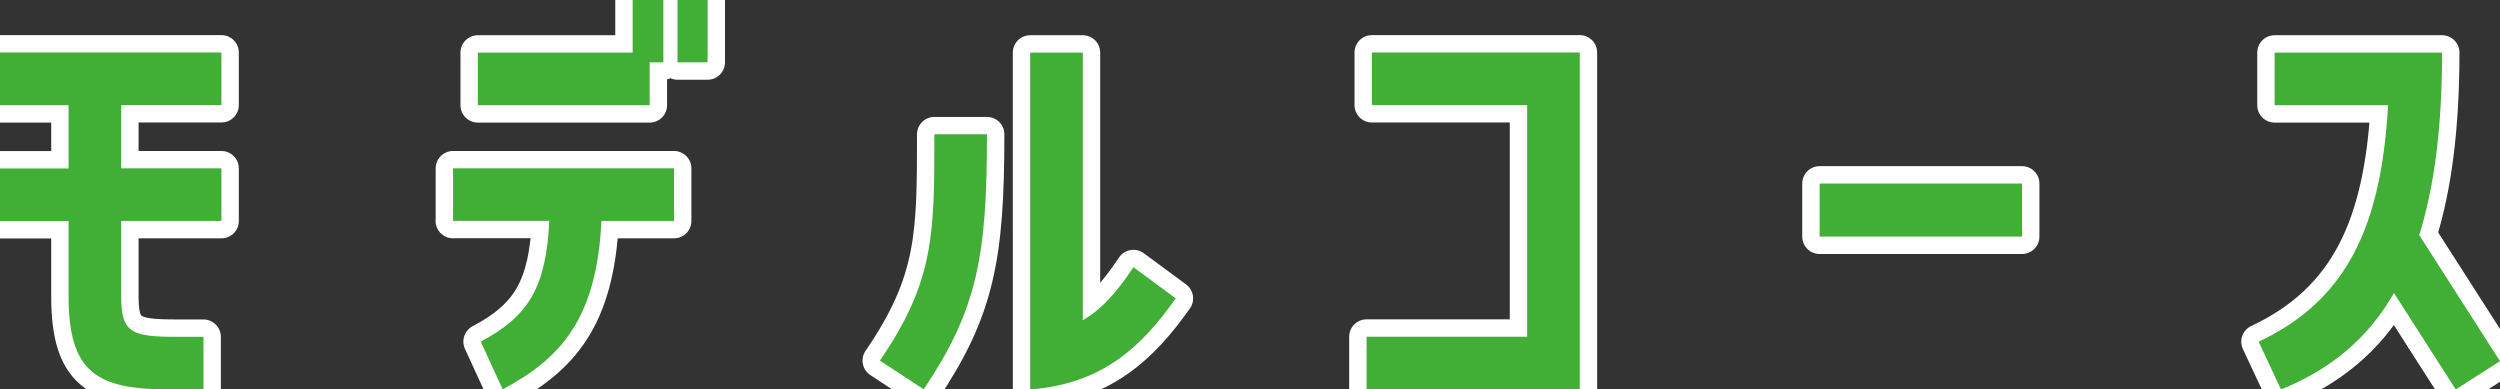 <?xml version="1.0" encoding="UTF-8"?>
<svg id="_レイヤー_2" data-name="レイヤー 2" xmlns="http://www.w3.org/2000/svg" viewBox="0 0 215.76 33.61">
  <rect x="0" y="0" width="215.76" height="33.61" fill="#333333" stroke="none"/>
  <defs>
    <style>
      .cls-1 {
        fill: none;
        stroke: #fff;
        stroke-linecap: round;
        stroke-linejoin: round;
        stroke-width: 3px;
      }

      .cls-2 {
        fill: #41ae36;
      }
    </style>
  </defs>
  <g id="_レイヤー_1-2" data-name="レイヤー 1">
    <g>
      <g>
        <path class="cls-1" d="M0,9.07v-4.54h19.11v4.54h-8.65v5.46h8.65v4.54h-8.65v6.51c0,3.15.88,3.49,4.83,3.49h2.27v4.54h-2.94c-6.26,0-8.7-1.47-8.7-8.02v-6.51H0v-4.54h5.92v-5.46H0Z"/>
        <path class="cls-1" d="M39.1,19.07v-4.54h19.07v4.54h-6.26c-.42,8.44-3.49,11.85-8.53,14.53l-1.89-4.12c4.2-2.22,5.63-4.75,5.92-10.42h-8.32ZM56.07,5.38v3.7h-14.83v-4.54h13.36V0h2.65v5.38h-1.18ZM61.07,0v5.38h-2.6V0h2.6Z"/>
        <path class="cls-1" d="M85.18,11.59c0,10.54-.84,15.12-5.46,22.01l-3.78-2.48c4.7-6.85,4.7-10.92,4.7-19.53h4.54ZM93.45,27.64c1.51-.88,2.77-2.18,4.37-4.58l3.65,2.69c-2.9,4.12-6.3,7.39-12.56,7.86V4.54h4.54v23.1Z"/>
        <path class="cls-1" d="M118.4,9.07v-4.54h17.94v29.07h-18.4v-4.54h13.86V9.07h-13.4Z"/>
        <path class="cls-1" d="M157.04,15.84h17.47v4.58h-17.47v-4.58Z"/>
        <path class="cls-1" d="M210.76,4.54c0,6.47-.67,11.59-1.97,15.75l6.97,10.88-3.82,2.44-5.33-8.32c-2.31,4.03-5.59,6.64-9.75,8.32l-1.93-4.12c7.69-3.61,10.59-10.08,11.17-20.41h-9.79v-4.54h14.45Z"/>
      </g>
      <g>
        <path class="cls-2" d="M0,9.07v-4.54h19.11v4.54h-8.65v5.46h8.65v4.54h-8.65v6.51c0,3.15.88,3.49,4.83,3.49h2.27v4.54h-2.94c-6.26,0-8.7-1.47-8.7-8.02v-6.51H0v-4.54h5.92v-5.46H0Z"/>
        <path class="cls-2" d="M39.1,19.07v-4.54h19.07v4.54h-6.26c-.42,8.44-3.49,11.85-8.53,14.53l-1.89-4.12c4.2-2.22,5.63-4.75,5.92-10.42h-8.32ZM56.07,5.38v3.7h-14.83v-4.54h13.36V0h2.65v5.38h-1.18ZM61.07,0v5.38h-2.6V0h2.6Z"/>
        <path class="cls-2" d="M85.18,11.59c0,10.54-.84,15.12-5.46,22.01l-3.78-2.48c4.7-6.85,4.7-10.92,4.7-19.53h4.54ZM93.45,27.64c1.51-.88,2.77-2.18,4.37-4.58l3.65,2.69c-2.9,4.12-6.3,7.39-12.56,7.86V4.54h4.54v23.1Z"/>
        <path class="cls-2" d="M118.4,9.07v-4.54h17.94v29.07h-18.4v-4.54h13.86V9.07h-13.4Z"/>
        <path class="cls-2" d="M157.04,15.84h17.47v4.58h-17.47v-4.58Z"/>
        <path class="cls-2" d="M210.76,4.54c0,6.47-.67,11.59-1.97,15.75l6.97,10.88-3.82,2.44-5.33-8.32c-2.31,4.03-5.59,6.64-9.75,8.32l-1.93-4.12c7.69-3.61,10.59-10.08,11.17-20.41h-9.79v-4.54h14.45Z"/>
      </g>
    </g>
  </g>
</svg>